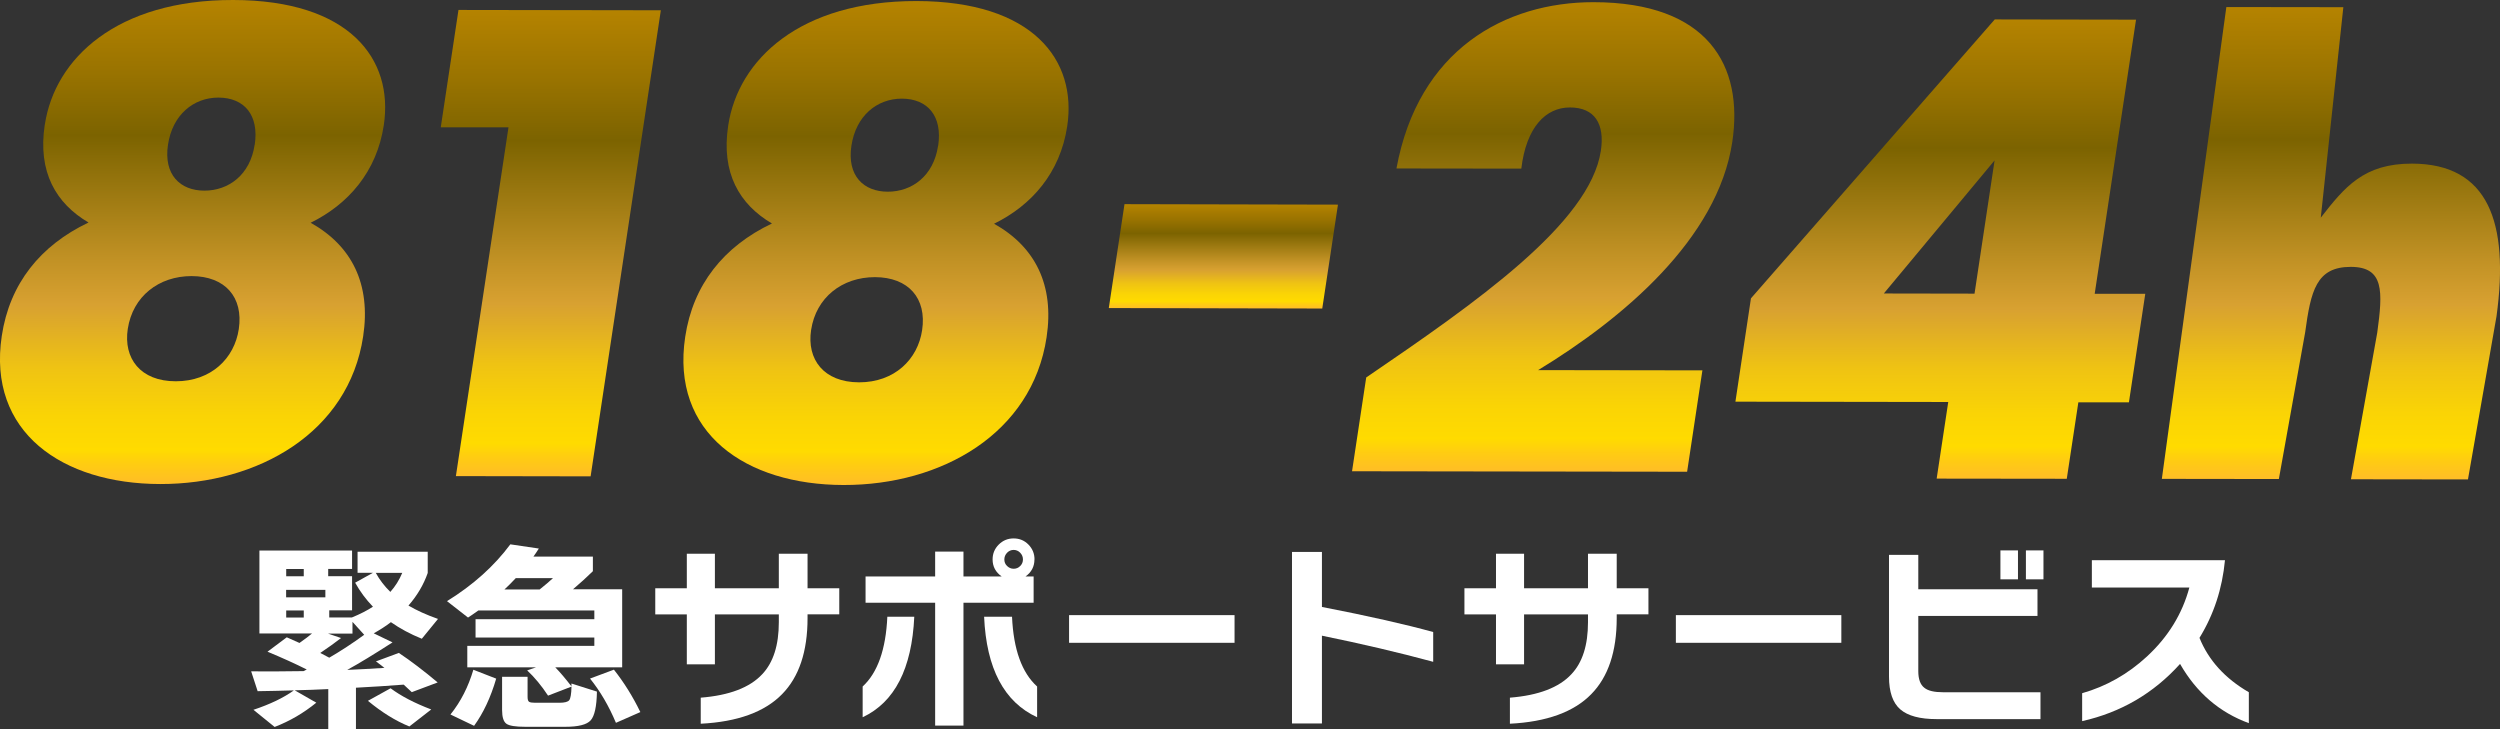 <?xml version="1.0" encoding="UTF-8"?>
<svg id="_レイヤー_1" data-name="レイヤー 1" xmlns="http://www.w3.org/2000/svg" xmlns:xlink="http://www.w3.org/1999/xlink" viewBox="0 0 308.96 90.12">
  <rect x="0" y="0" width="308.96" height="90.12" fill="#333333" stroke="none"/>
  <defs>
    <linearGradient id="_名称未設定グラデーション_138" data-name="名称未設定グラデーション 138" x1="23.8" y1="59.81" x2="23.8" y2="0" gradientUnits="userSpaceOnUse">
      <stop offset="0" stop-color="#ffbd27"/>
      <stop offset=".04" stop-color="#ffcc12"/>
      <stop offset=".07" stop-color="#ffdb00"/>
      <stop offset=".14" stop-color="#fad405"/>
      <stop offset=".24" stop-color="#efc313"/>
      <stop offset=".35" stop-color="#dba62c"/>
      <stop offset=".37" stop-color="#d8a131"/>
      <stop offset=".46" stop-color="#c29225"/>
      <stop offset=".66" stop-color="#8c6e08"/>
      <stop offset=".72" stop-color="#7c6300"/>
      <stop offset=".85" stop-color="#997300"/>
      <stop offset="1" stop-color="#b58300"/>
    </linearGradient>
    <linearGradient id="_名称未設定グラデーション_138-2" data-name="名称未設定グラデーション 138" x1="68.06" y1="58.86" x2="68.06" y2="1.22" xlink:href="#_名称未設定グラデーション_138"/>
    <linearGradient id="_名称未設定グラデーション_138-3" data-name="名称未設定グラデーション 138" x1="108.26" y1="59.93" x2="108.26" y2=".13" xlink:href="#_名称未設定グラデーション_138"/>
    <linearGradient id="_名称未設定グラデーション_138-4" data-name="名称未設定グラデーション 138" x1="151.19" y1="38.13" x2="151.19" y2="25.23" xlink:href="#_名称未設定グラデーション_138"/>
    <linearGradient id="_名称未設定グラデーション_138-5" data-name="名称未設定グラデーション 138" x1="190.71" y1="58.3" x2="190.71" y2=".27" xlink:href="#_名称未設定グラデーション_138"/>
    <linearGradient id="_名称未設定グラデーション_138-6" data-name="名称未設定グラデーション 138" x1="239.8" y1="59.16" x2="239.8" y2="2.4" xlink:href="#_名称未設定グラデーション_138"/>
    <linearGradient id="_名称未設定グラデーション_138-7" data-name="名称未設定グラデーション 138" x1="288.06" y1="59.25" x2="288.06" y2=".87" xlink:href="#_名称未設定グラデーション_138"/>
  </defs>
  <g>
    <path d="M5.54,15.41C6.77,7.22,14.44-.02,28.81,0c14.37,.02,19.86,7.28,18.62,15.48-.87,5.75-4.4,9.77-9.04,12.05,5.09,2.84,7.47,7.58,6.49,14.04-1.79,11.9-12.99,18.27-25.09,18.25-12.1-.02-21.37-6.42-19.57-18.31,.97-6.46,4.77-11.18,10.72-14.01-4.03-2.37-6.29-6.24-5.41-12.07Zm10.25,25.24c-.55,3.62,1.54,6.47,5.93,6.47,4.38,0,7.25-2.83,7.79-6.45,.59-3.94-1.69-6.54-5.83-6.55-4.06,0-7.28,2.51-7.89,6.53Zm15.69-22.75c.56-3.7-1.31-5.83-4.48-5.84-3.09,0-5.68,2.12-6.24,5.82-.56,3.7,1.5,5.68,4.5,5.68,3,0,5.66-1.96,6.21-5.67Z" style="fill: url(#_名称未設定グラデーション_138);"/>
    <path d="M62.83,15.74h-8.36s2.19-14.51,2.19-14.51l25.01,.04-8.68,57.6-16.65-.03,6.5-43.1Z" style="fill: url(#_名称未設定グラデーション_138-2);"/>
    <path d="M89.99,15.54C91.22,7.34,98.89,.11,113.27,.13c14.37,.02,19.86,7.28,18.62,15.48-.87,5.75-4.4,9.77-9.04,12.04,5.09,2.85,7.47,7.58,6.49,14.04-1.79,11.9-12.99,18.27-25.09,18.25-12.1-.02-21.37-6.42-19.57-18.31,.97-6.46,4.77-11.18,10.72-14.01-4.03-2.37-6.29-6.24-5.41-12.07Zm10.25,25.24c-.55,3.62,1.54,6.46,5.93,6.47,4.38,0,7.25-2.83,7.79-6.45,.59-3.94-1.69-6.54-5.83-6.55-4.06,0-7.28,2.51-7.89,6.53Zm15.7-22.75c.56-3.7-1.31-5.83-4.48-5.84-3.09,0-5.68,2.12-6.24,5.82-.56,3.7,1.5,5.68,4.5,5.68,3,0,5.66-1.96,6.21-5.67Z" style="fill: url(#_名称未設定グラデーション_138-3);"/>
    <path d="M138.97,25.23l26.38,.06-1.94,12.84-26.38-.06,1.94-12.84Z" style="fill: url(#_名称未設定グラデーション_138-4);"/>
    <path d="M168.84,46.65c13.49-9.2,27.64-19.03,29-28.01,.5-3.31-.74-5.36-3.82-5.36-3,0-5.4,2.44-6.01,7.56l-15.43-.02C175.27,6.15,185.99,.26,196.95,.27c14.13,.02,18.56,7.83,17.13,17.29-1.81,11.98-13.52,21.81-23.99,28.18l20.3,.03-1.89,12.53-41.41-.06,1.75-11.58Z" style="fill: url(#_名称未設定グラデーション_138-5);"/>
    <path d="M240.78,49.68l-26.31-.04,1.92-12.77L246.52,2.4l17.46,.03-5.11,33.88h6.25s-2.02,13.41-2.02,13.41h-6.25s-1.43,9.45-1.43,9.45l-16.08-.02,1.43-9.46Zm3.24-13.39l2.48-16.47-13.69,16.45,11.21,.02Z" style="fill: url(#_名称未設定グラデーション_138-6);"/>
    <path d="M275.14,.87l14.46,.02-2.79,26.01c2.95-3.78,5.3-6.69,11.28-6.68,9.44,.02,12.02,7.27,10.44,18.86l-3.53,20.17-14.46-.02,3.25-18.12c.7-5.12,.86-8.12-3.27-8.13-4.28,0-4.94,2.98-5.64,8.1l-3.25,18.12-14.46-.02L275.14,.87Z" style="fill: url(#_名称未設定グラデーション_138-7);"/>
  </g>
  <g>
    <path d="M39.09,86.84c-1.57,1.28-3.28,2.28-5.15,3l-2.62-2.12c2.05-.68,3.72-1.48,5-2.4-1.62,.05-3.11,.08-4.48,.1l-.8-2.45c2.13,.02,4.29,0,6.47-.03l.4-.2c-1.43-.72-3.05-1.45-4.85-2.2l2.38-1.78,1.57,.7c.67-.47,1.18-.86,1.55-1.17h-6.5v-10.25h11.45v2.27h-2.95v.9h2.95v4.22h-2.82v.88h2.8c1.02-.42,1.88-.86,2.6-1.33-.87-.9-1.6-1.89-2.2-2.97l2.2-1.22h-1.9v-2.6h8.67v2.62c-.5,1.43-1.29,2.78-2.38,4.03,1.02,.6,2.23,1.15,3.65,1.65l-2,2.45c-1.43-.58-2.71-1.27-3.82-2.05-.6,.47-1.31,.92-2.12,1.38l2.32,1.12c-2.3,1.48-4.17,2.62-5.6,3.4,1.58-.07,3.12-.15,4.6-.25-.33-.27-.68-.53-1.05-.8l2.83-1.05c1.47,.98,3.07,2.2,4.8,3.65l-3.2,1.2-1-.93c-1.98,.15-3.95,.28-5.9,.38v5.12h-3.42v-4.95c-1.37,.07-2.75,.12-4.15,.15l2.67,1.53Zm-1.55-15.62v-.9h-2.17v.9h2.17Zm2.67,2.6v-.92h-4.85v.92h4.85Zm-2.67,2.5v-.88h-2.17v.88h2.17Zm2.05,4.38c.07,.03,.43,.23,1.1,.58,1.43-.83,2.88-1.78,4.32-2.83l-1.45-1.6v1.45h-3.03l1.62,.55c-.75,.58-1.61,1.2-2.58,1.85Zm13.7,6.98l-2.7,2.1c-1.72-.7-3.42-1.76-5.12-3.17l2.8-1.55c1.3,.97,2.98,1.84,5.03,2.62Zm-6.85-16.88c.48,.87,1.08,1.65,1.8,2.35,.62-.7,1.11-1.48,1.47-2.35h-3.27Z" style="fill: #fff;"/>
    <path d="M73.77,85.49c-.03,1.82-.29,2.99-.77,3.53s-1.53,.8-3.15,.8h-4.92c-1.22,0-2-.12-2.35-.38-.35-.25-.53-.82-.53-1.7v-4.1h3.15v2.47c0,.33,.06,.54,.19,.62,.12,.08,.37,.12,.74,.12h3c.65,0,1.06-.11,1.22-.32s.26-.78,.28-1.68l-2.9,1.12c-.8-1.22-1.66-2.26-2.58-3.12l1.1-.38h-8.5v-2.65h15.7v-1.03h-14.68v-2.27h14.68v-1.08h-14.33c-.48,.35-.91,.64-1.28,.88l-2.6-2.03c3.22-1.98,5.83-4.33,7.83-7.02l3.52,.52c-.22,.35-.44,.68-.67,1h7.35v1.8c-.73,.72-1.55,1.46-2.45,2.23h6.07v9.65h-8.27c.62,.63,1.28,1.42,2,2.35v-.35l3.15,1Zm-12.45-1.62c-.67,2.3-1.58,4.24-2.73,5.83l-2.92-1.4c1.27-1.58,2.21-3.43,2.83-5.53l2.83,1.1Zm2.42-12.42c-.48,.52-.95,.98-1.4,1.4h4.35c.65-.52,1.2-.98,1.65-1.4h-4.6Zm15.4,16.55l-3.02,1.33c-.87-2.07-1.93-3.89-3.2-5.47l2.95-1.1c1.25,1.58,2.34,3.33,3.27,5.25Z" style="fill: #fff;"/>
    <path d="M103.72,75.92h-3.92v.47c0,4.13-1.05,7.27-3.15,9.4-2.15,2.2-5.5,3.42-10.05,3.65v-3.22c3.53-.28,6.07-1.25,7.6-2.9,1.37-1.45,2.05-3.59,2.05-6.42v-.97h-7.9v6.17h-3.47v-6.17h-3.9v-3.23h3.9v-4.27h3.47v4.27h7.9v-4.27h3.55v4.27h3.92v3.23Z" style="fill: #fff;"/>
    <path d="M112.99,76.22c-.3,6.42-2.42,10.56-6.38,12.42v-3.8c1.85-1.7,2.87-4.58,3.05-8.62h3.33Zm14.85-7.08c0,.88-.37,1.58-1.1,2.1h1v3.25h-8.67v15.18h-3.5v-15.18h-8.6v-3.25h8.6v-3.07h3.5v3.07h4.72c-.75-.53-1.12-1.23-1.12-2.1,0-.72,.25-1.33,.76-1.84s1.12-.76,1.84-.76,1.33,.25,1.83,.76c.5,.51,.75,1.12,.75,1.84Zm.33,19.5c-4.08-1.88-6.27-6.03-6.55-12.42h3.45c.18,4.05,1.22,6.92,3.1,8.62v3.8Zm-1.75-19.5c0-.32-.11-.59-.34-.83-.22-.23-.5-.35-.81-.35s-.59,.12-.81,.35c-.22,.23-.34,.51-.34,.83s.11,.59,.34,.81c.23,.22,.5,.34,.81,.34s.59-.11,.81-.34c.23-.22,.34-.5,.34-.81Z" style="fill: #fff;"/>
    <path d="M152.57,79.44h-20.45v-3.42h20.45v3.42Z" style="fill: #fff;"/>
    <path d="M177.12,81.79c-4.32-1.17-8.9-2.24-13.75-3.23v10.85h-3.7v-21.2h3.7v6.8c5.82,1.13,10.4,2.17,13.75,3.1v3.68Z" style="fill: #fff;"/>
    <path d="M203.72,75.92h-3.92v.47c0,4.13-1.05,7.27-3.15,9.4-2.15,2.2-5.5,3.42-10.05,3.65v-3.22c3.53-.28,6.07-1.25,7.6-2.9,1.37-1.45,2.05-3.59,2.05-6.42v-.97h-7.9v6.17h-3.47v-6.17h-3.9v-3.23h3.9v-4.27h3.47v4.27h7.9v-4.27h3.55v4.27h3.92v3.23Z" style="fill: #fff;"/>
    <path d="M227.56,79.44h-20.45v-3.42h20.45v3.42Z" style="fill: #fff;"/>
    <path d="M252.17,88.87h-12.85c-2.05,0-3.54-.4-4.47-1.2-.93-.8-1.4-2.15-1.4-4.05v-15.05h3.62v4.25h14.73v3.3h-14.73v6.83c0,.98,.25,1.67,.75,2.05,.45,.37,1.22,.55,2.3,.55h12.05v3.32Zm-2.78-17.27h-2.17v-3.58h2.17v3.58Zm3.15,0h-2.17v-3.58h2.17v3.58Z" style="fill: #fff;"/>
    <path d="M277.92,89.37c-3.63-1.33-6.47-3.77-8.5-7.32-3.27,3.63-7.3,5.99-12.1,7.07v-3.45c2.98-.85,5.65-2.36,8-4.53,2.62-2.42,4.37-5.26,5.25-8.53h-12.05v-3.38h16.45c-.33,3.52-1.38,6.72-3.15,9.6,1.12,2.77,3.15,5.01,6.1,6.72v3.8Z" style="fill: #fff;"/>
  </g>
</svg>